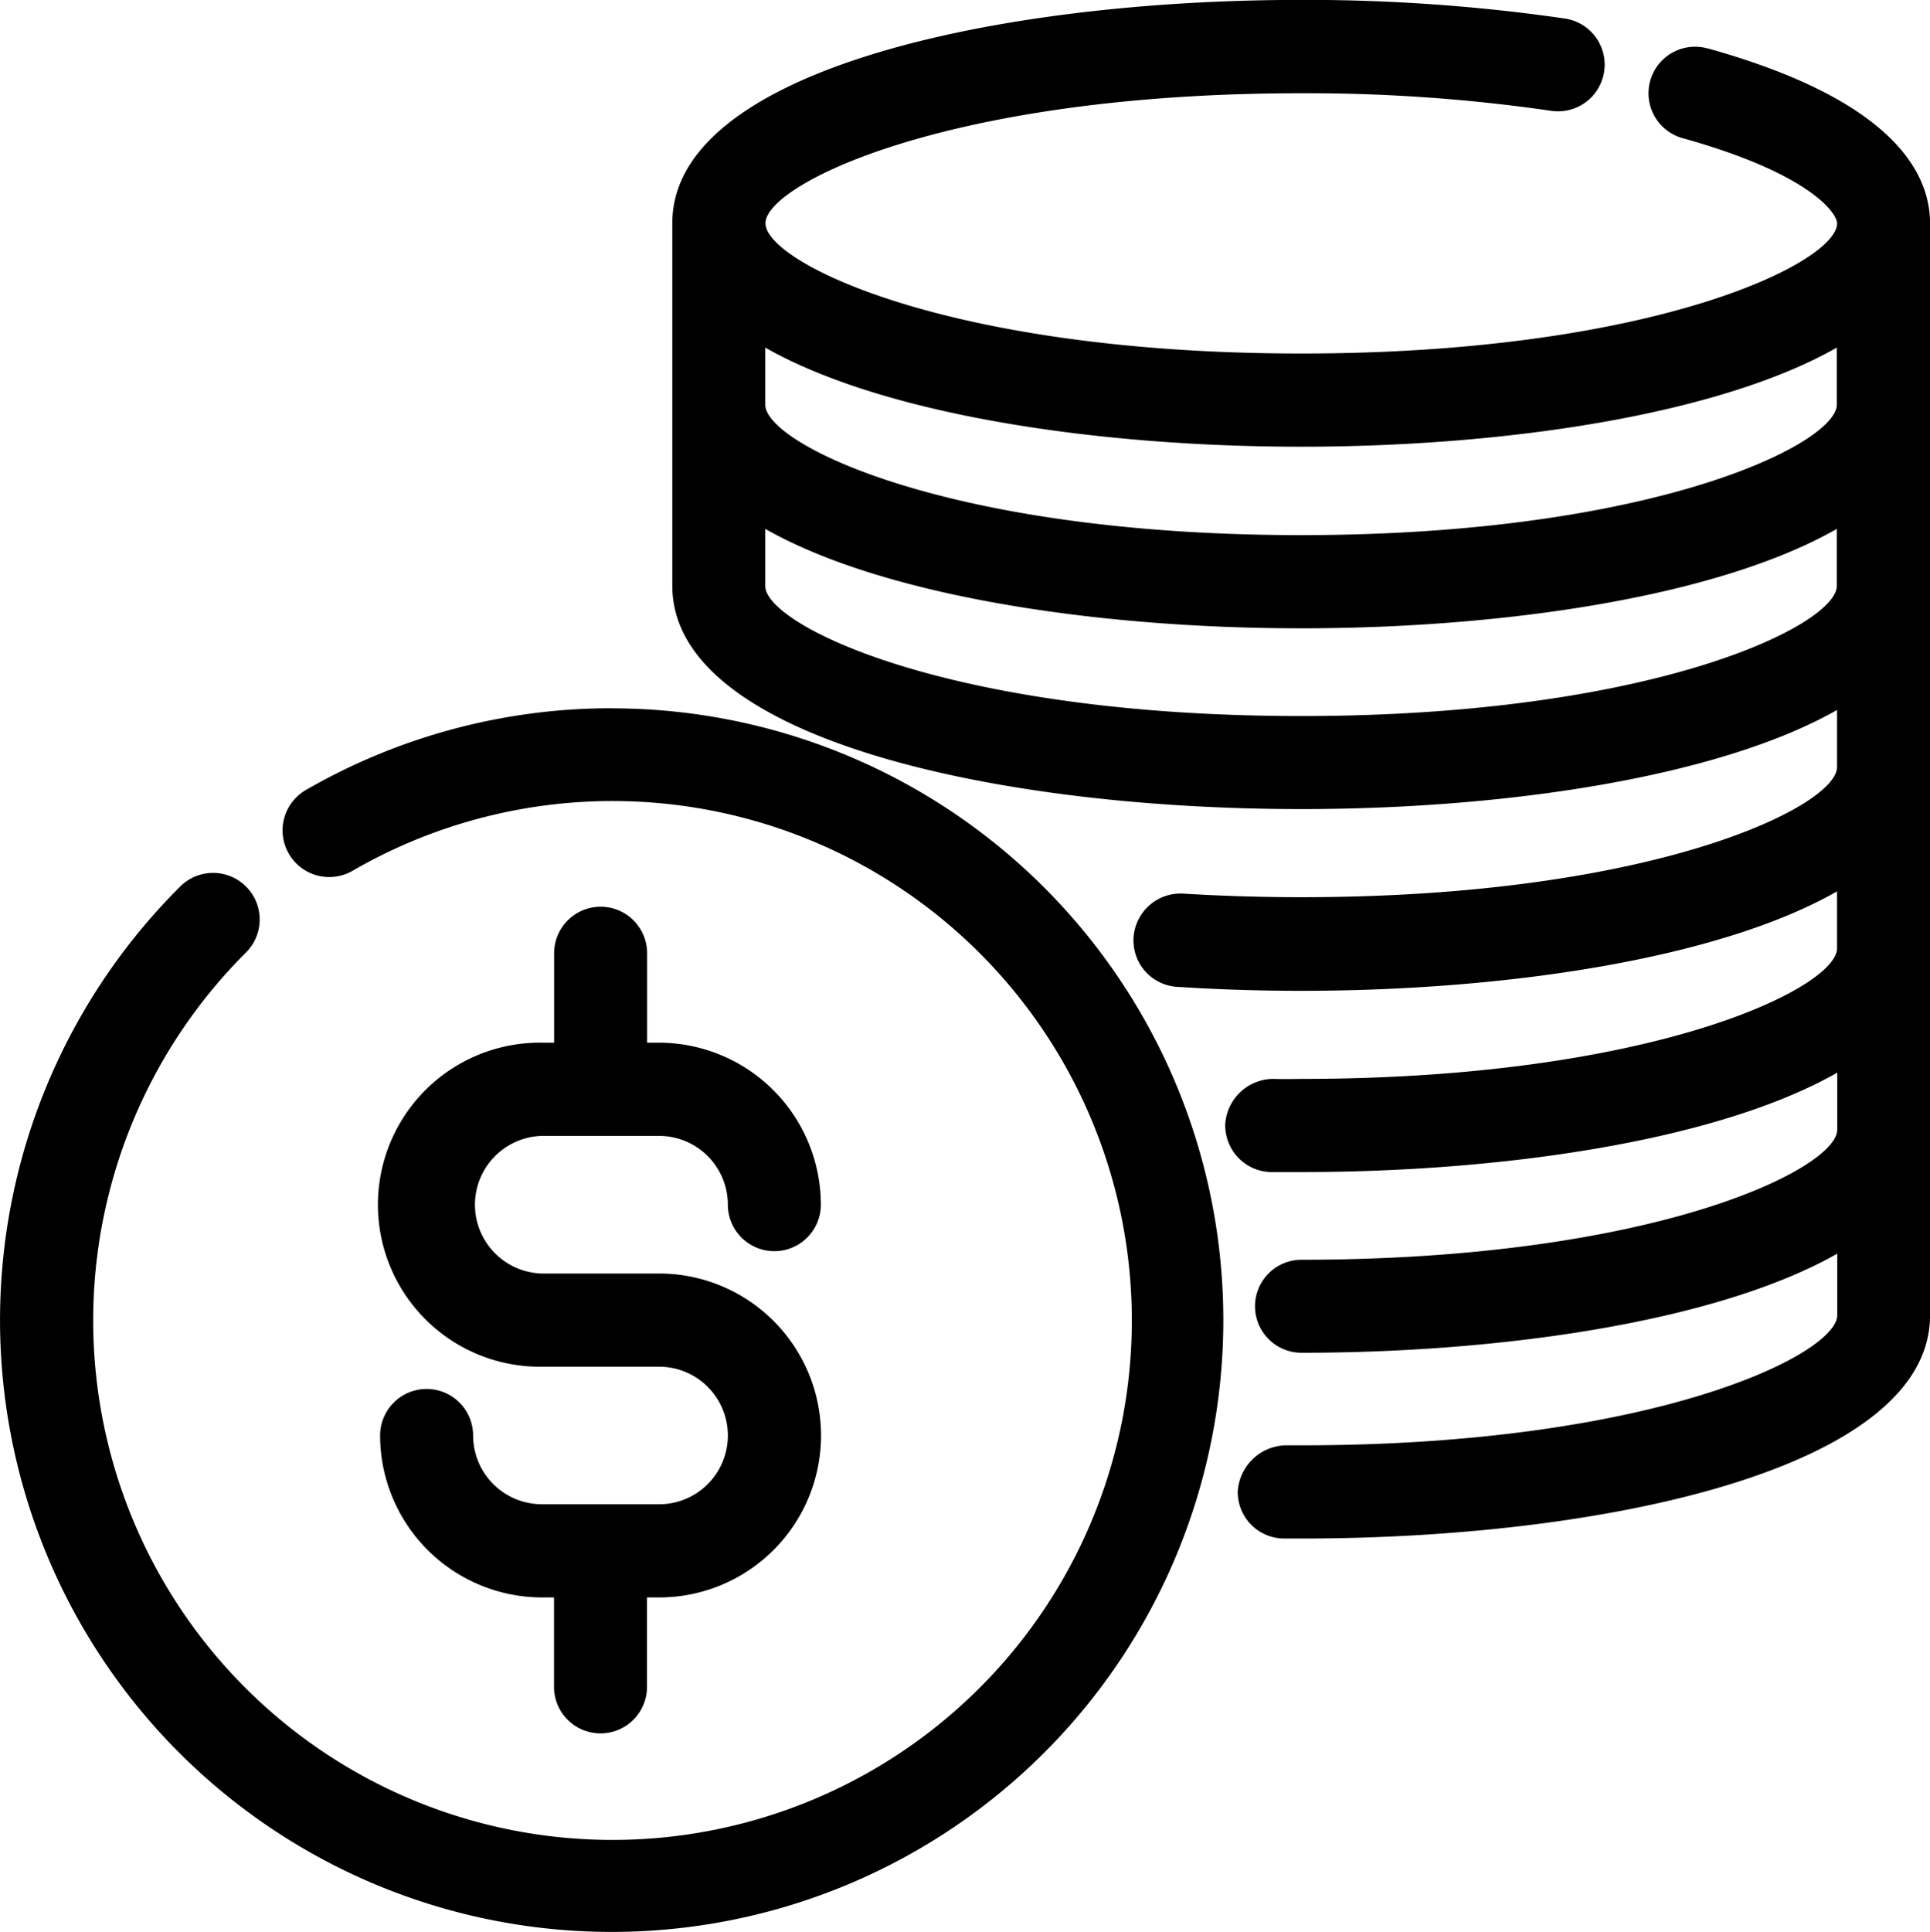 <svg xmlns="http://www.w3.org/2000/svg" width="53.958" height="54" viewBox="0 0 53.958 54">
  <g id="la-finance" transform="translate(-16.73 -14.858)">
    <path id="Tracé_1386" data-name="Tracé 1386" d="M33.831,26.456a17.105,17.105,0,0,0-8.549,2.285A1.3,1.3,0,1,0,26.586,31a14.519,14.519,0,1,1-2.98,2.284,1.3,1.3,0,1,0-1.837-1.846,17.1,17.1,0,1,0,12.062-4.979Z" transform="translate(0 8.198)"/>
    <path id="Tracé_1387" data-name="Tracé 1387" d="M30.7,46.352h-3.27A1.924,1.924,0,0,1,25.5,44.43a1.3,1.3,0,1,0-2.6,0,4.532,4.532,0,0,0,4.527,4.527h.335v2.5a1.3,1.3,0,1,0,2.6,0v-2.5H30.7a4.527,4.527,0,1,0,0-9.054H27.432a1.924,1.924,0,0,1,0-3.847H30.7a1.924,1.924,0,0,1,1.922,1.922,1.3,1.3,0,1,0,2.6,0A4.532,4.532,0,0,0,30.7,33.451h-.335v-2.5a1.3,1.3,0,1,0-2.6,0v2.5h-.33a4.529,4.529,0,1,0,0,9.057H30.7a1.922,1.922,0,0,1,0,3.845Z" transform="translate(4.457 10.551)"/>
    <path id="Tracé_1388" data-name="Tracé 1388" d="M56.692,16.211A1.3,1.3,0,0,0,56,18.72c3.523.979,4.317,2.084,4.317,2.383,0,1.087-5.1,3.636-14.978,3.636S30.357,22.19,30.357,21.1s5.1-3.636,14.98-3.636a47.465,47.465,0,0,1,6.986.491,1.3,1.3,0,0,0,.384-2.579,50.544,50.544,0,0,0-7.37-.521c-8.469,0-17.585,1.954-17.585,6.241V31.232c0,4.288,9.115,6.241,17.585,6.241,5.692,0,11.666-.887,14.978-2.77V36.3c0,1.087-5.1,3.636-14.978,3.636-1.134,0-2.238-.035-3.3-.1a1.316,1.316,0,0,0-1.389,1.216,1.3,1.3,0,0,0,1.216,1.389c1.12.073,2.282.111,3.473.111,5.692,0,11.666-.887,14.978-2.779v1.594c0,1.087-5.1,3.647-14.978,3.647,0,0-.544.01-.785,0a1.353,1.353,0,0,0-1.341,1.262,1.306,1.306,0,0,0,1.264,1.342h.868c5.692,0,11.666-.889,14.978-2.779v1.594c0,1.087-5.1,3.636-14.978,3.636a1.3,1.3,0,1,0,0,2.6c5.692,0,11.666-.889,14.978-2.77v1.721c0,1.087-5.1,3.636-14.978,3.636h-.467a1.379,1.379,0,0,0-1.316,1.289,1.3,1.3,0,0,0,1.289,1.316h.495c8.455.005,17.571-1.948,17.571-6.236V21.1c0-1.441-1.08-3.459-6.222-4.892ZM45.331,27.344c5.692,0,11.666-.887,14.978-2.77v1.594c0,1.087-5.1,3.647-14.978,3.647s-14.98-2.551-14.98-3.647V24.574C33.663,26.457,39.644,27.344,45.331,27.344Zm0,7.528c-9.885,0-14.98-2.549-14.98-3.636V29.641c3.312,1.882,9.284,2.779,14.98,2.779S57,31.533,60.309,29.641v1.594C60.309,32.323,55.212,34.872,45.331,34.872Z" transform="translate(7.774)"/>
  </g>
</svg>
